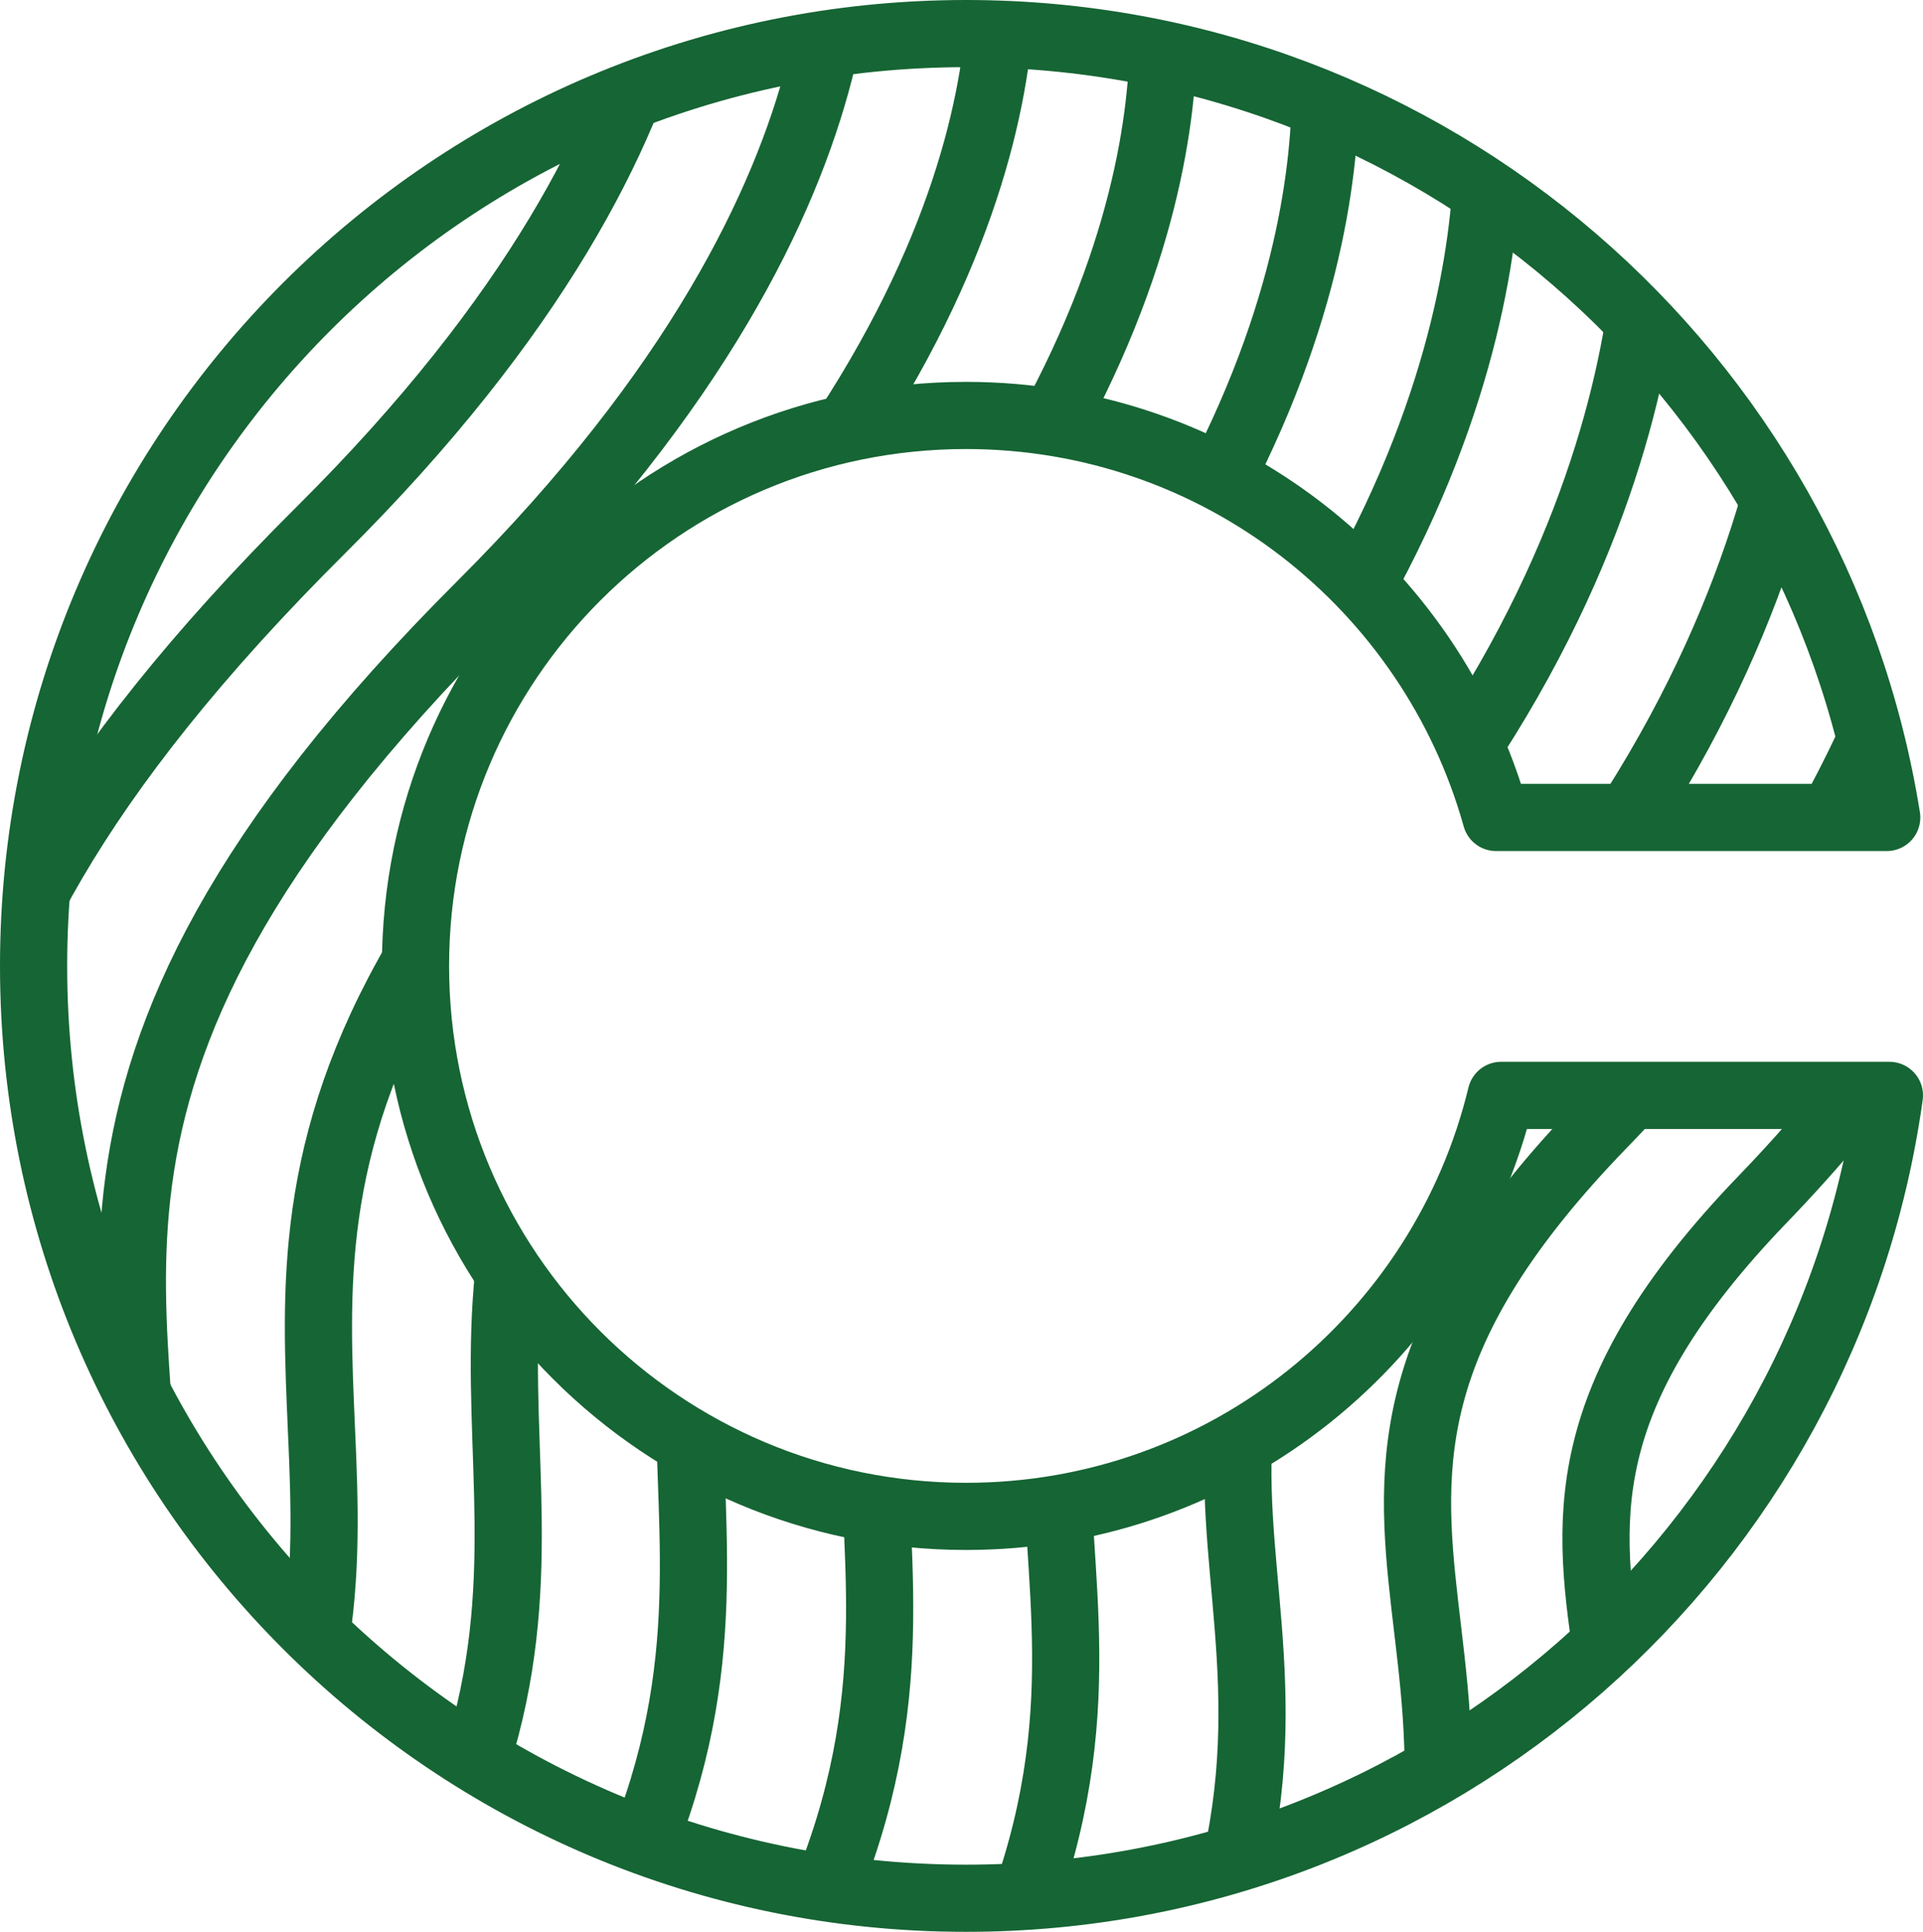 <?xml version="1.0" encoding="UTF-8"?>
<svg id="Layer_2" data-name="Layer 2" xmlns="http://www.w3.org/2000/svg" xmlns:xlink="http://www.w3.org/1999/xlink" viewBox="0 0 114.5 115.05">
  <defs>
    <style>
      .cls-1, .cls-2 {
        fill: none;
      }

      .cls-2 {
        stroke: #166534;
        stroke-linecap: round;
        stroke-linejoin: round;
        stroke-width: 4px;
      }

      .cls-3 {
        clip-path: url(#clippath);
      }
    </style>
    <clipPath id="clippath">
      <path class="cls-1" d="M57.52,90.3c-18.1,0-32.78-14.67-32.78-32.78s14.67-32.78,32.78-32.78c15.04,0,27.7,10.13,31.56,23.94h23.26C108.11,22.22,85.18,2,57.52,2,26.86,2,2,26.86,2,57.52s24.86,55.52,55.52,55.52c28.05,0,51.22-20.8,54.98-47.81h-23.12c-3.47,14.38-16.41,25.07-31.85,25.07Z"/>
    </clipPath>
  </defs>
  <g id="OBJECTS">
    <path class="cls-2" d="M57.52,90.3c-18.1,0-32.78-14.67-32.78-32.78s14.67-32.78,32.78-32.78c15.04,0,27.7,10.13,31.56,23.94h23.26C108.11,22.22,85.18,2,57.52,2,26.86,2,2,26.86,2,57.52s24.86,55.52,55.52,55.52c28.05,0,51.22-20.8,54.98-47.81h-23.12c-3.47,14.38-16.41,25.07-31.85,25.07Z"/>
    <g class="cls-3">
      <g>
        <path class="cls-2" d="M39.94-11.55s4.93,17.5-20.81,43.09C-10.78,61.29-2.2,76.03-1.68,90.3"/>
        <path class="cls-2" d="M49.63-8.22s4.72,18.55-20.95,44.2C-.47,65.06,10.15,78.78,8.34,95.12"/>
        <path class="cls-2" d="M59.31-4.9s4.51,19.59-21.1,45.3c-28.37,28.43-15.72,41.14-19.85,59.54"/>
        <path class="cls-2" d="M68.99-1.58s4.31,20.63-21.24,46.4c-27.59,27.77-12.91,39.47-19.36,59.94"/>
        <path class="cls-2" d="M78.67,1.75s4.1,21.68-21.39,47.5c-26.82,27.11-10.11,37.8-18.88,60.33"/>
        <path class="cls-2" d="M88.36,5.07s3.9,22.72-21.53,48.61c-26.05,26.45-7.3,36.13-18.4,60.72"/>
        <path class="cls-2" d="M98.04,8.4s3.69,23.76-21.68,49.71c-25.27,25.79-4.5,34.46-17.92,61.12"/>
        <path class="cls-2" d="M107.72,11.72s3.48,24.8-21.82,50.81c-24.5,25.13-1.69,32.79-17.44,61.51"/>
        <path class="cls-2" d="M117.4,15.04s3.28,25.85-21.97,51.92c-23.72,24.47,1.11,31.12-16.96,61.91"/>
        <path class="cls-2" d="M127.09,18.37s3.07,26.89-22.11,53.02c-22.95,23.81,3.92,29.45-16.47,62.3"/>
      </g>
    </g>
  </g>
</svg>
